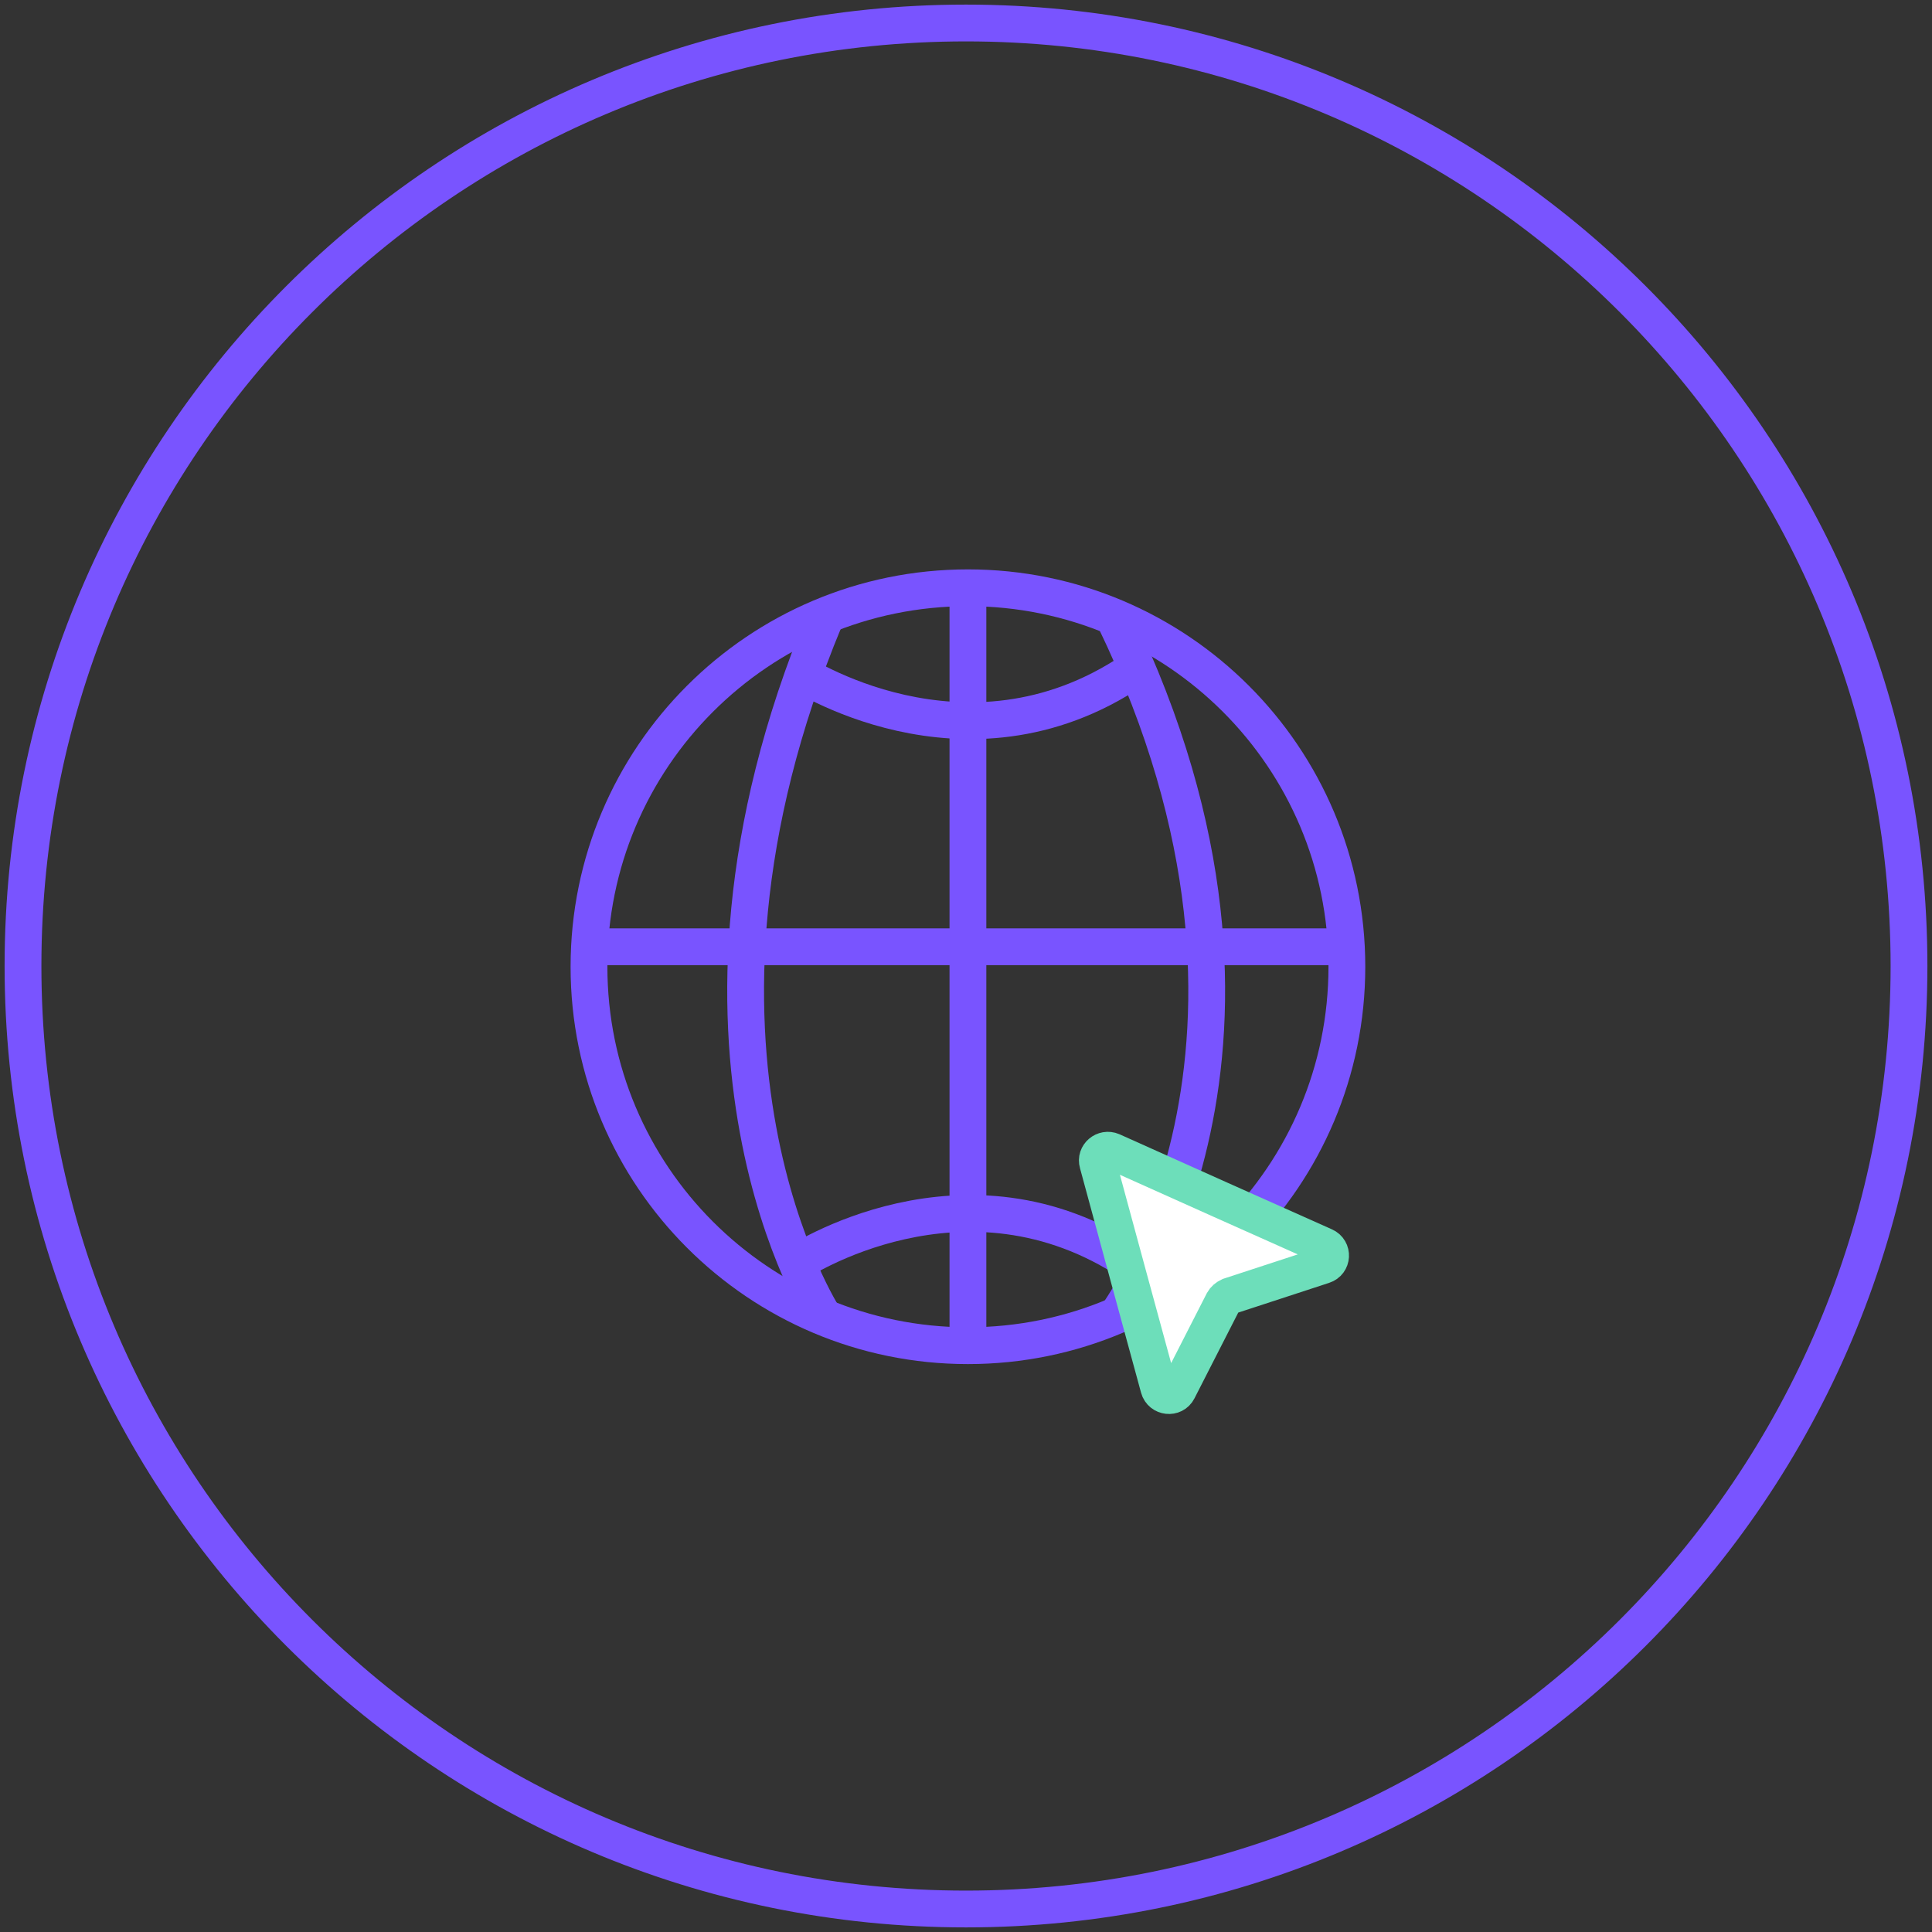 <svg width="210" height="210" viewBox="0 0 210 210" fill="none" xmlns="http://www.w3.org/2000/svg">
<rect x="0" y="0" width="210" height="210" fill="#333333" stroke="none"/>
<path d="M105 207.5C161.61 207.5 207.5 161.61 207.5 105C207.5 48.39 161.61 2.5 105 2.5C48.39 2.5 2.5 48.39 2.5 105C2.5 161.61 48.39 207.5 105 207.5Z" stroke="#7954FF" stroke-width="4" stroke-miterlimit="10"/>
<path d="M105.21 146.27C127.96 146.27 146.4 127.83 146.4 105.08C146.4 82.33 127.96 63.89 105.21 63.89C82.46 63.89 64.02 82.33 64.02 105.08C64.02 127.83 82.46 146.27 105.21 146.27Z" stroke="#7954FF" stroke-width="4" stroke-miterlimit="10"/>
<path d="M105.21 63.89V145.09" stroke="#7954FF" stroke-width="4" stroke-miterlimit="10"/>
<path d="M89.65 143.31C89.65 143.31 70.29 113.89 89.65 67.31" stroke="#7954FF" stroke-width="4" stroke-miterlimit="10"/>
<path d="M121.16 143.31C121.16 143.31 143.67 113.89 121.16 67.31" stroke="#7954FF" stroke-width="4" stroke-miterlimit="10"/>
<path d="M146.29 102.91H63.6" stroke="#7954FF" stroke-width="4" stroke-miterlimit="10"/>
<path d="M86.48 137.35C86.48 137.35 104.8 125.07 123.12 137.35" stroke="#7954FF" stroke-width="4" stroke-miterlimit="10"/>
<path d="M86.48 72.88C86.48 72.88 104.8 85.16 123.12 72.88" stroke="#7954FF" stroke-width="4" stroke-miterlimit="10"/>
<path d="M132.95 141.49L128.05 151.09C127.59 152 126.23 151.85 125.96 150.86L122.7 138.9L119.32 126.45C119.05 125.54 120 124.74 120.88 125.12L132.65 130.4L143.96 135.45C144.91 135.87 144.83 137.23 143.85 137.54L133.64 140.88C133.33 141.03 133.1 141.22 132.95 141.49Z" fill="white" stroke="#6DDEBA" stroke-width="4" stroke-miterlimit="10"/>
</svg>
